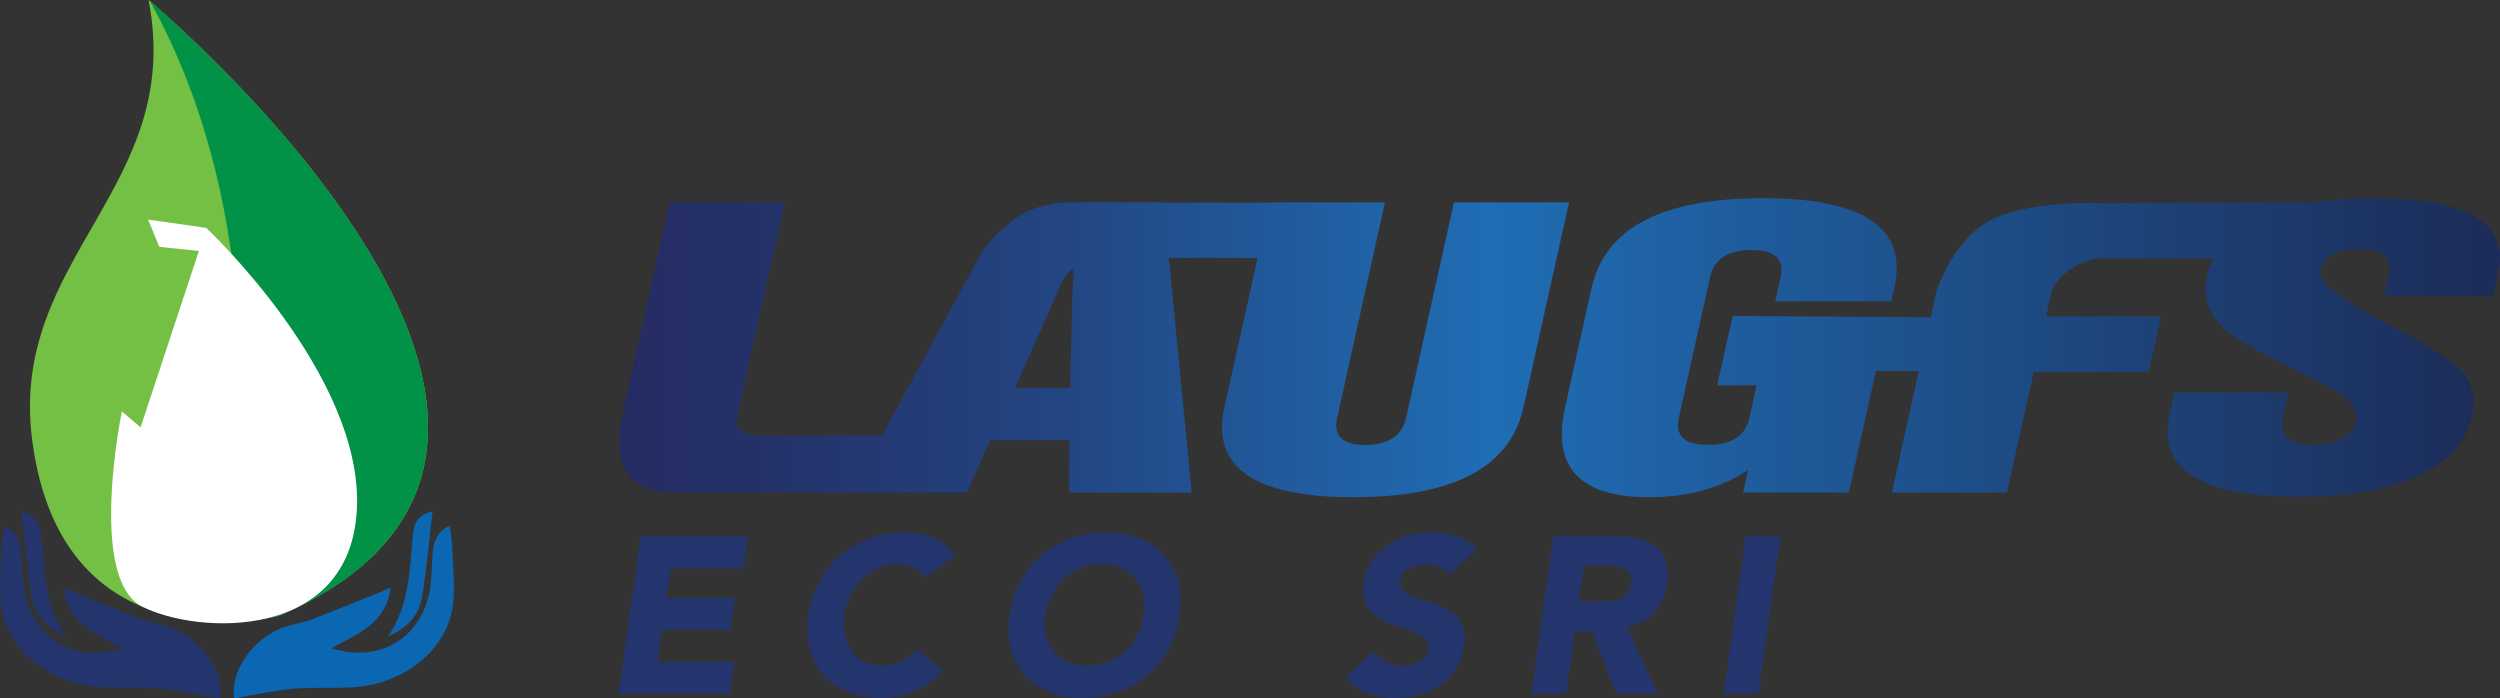 <?xml version="1.0" encoding="UTF-8"?>
<!-- Generator: Adobe Illustrator 27.9.0, SVG Export Plug-In . SVG Version: 6.00 Build 0)  -->
<svg xmlns="http://www.w3.org/2000/svg" xmlns:xlink="http://www.w3.org/1999/xlink" version="1.1" x="0px" y="0px" width="95.49px" height="26.671px" viewBox="0 0 95.49 26.671" style="enable-background:new 0 0 95.49 26.671;" xml:space="preserve">
<rect x="0" y="0" width="95.49" height="26.671" fill="#333333" stroke="none"/>
<style type="text/css">
	
		.st0{clip-path:url(#SVGID_00000010309614159461562200000002769041943969530301_);fill:url(#SVGID_00000181776690072747402850000018050532408852707477_);}
	.st1{fill:#24356D;}
	.st2{fill:#0B67B2;}
	.st3{fill:#74C044;}
	.st4{fill:#029247;}
	.st5{fill:#FFFFFF;}
</style>
<g id="Layer_1">
</g>
<g id="Layer_3">
</g>
<g id="Layer_2">
	<g>
		<g>
			<defs>
				<path id="SVGID_1_" d="M40.266,11.444c0.085-0.196,0.165-0.385,0.245-0.575      c0.146-0.298,0.298-0.522,0.501-0.61c-0.03,0.469-0.048,0.864-0.057,1.173      l-0.079,3.385H38.77L40.266,11.444z M38.89,8.274      c-0.945,0.616-1.418,1.42-1.418,1.42l-3.788,6.943h-4.901      c-0.454-0.074-0.636-0.264-0.667-0.548l1.857-8.36h-4.398l-1.905,8.594      l0.018,0.051c-0.189,1.248,0.309,2.276,1.518,2.402l0.04,0.038h11.689      l0.882-1.998h3.03l-0.007,1.998h4.677l-0.87-8.961h3.388l-1.267,5.703      c-0.51,2.293,1.134,3.436,4.932,3.436c3.817,0,5.982-1.143,6.492-3.436      l1.74-7.827h-4.397l-1.829,8.236c-0.153,0.686-0.674,1.03-1.562,1.03      c-0.867,0-1.224-0.344-1.071-1.03l1.829-8.236h-4.394l-0.003,0.013h-4.063      L44.44,7.729h-3.548c0,0-0.018-0.001-0.052-0.001      C40.614,7.728,39.68,7.761,38.89,8.274 M88.436,7.734l-7.976,0.033      c0,0-3.29-0.19-4.748,0.838c-1.239,0.874-1.742,2.513-1.742,2.513      s-0.006,0.03-0.016,0.081c-0.058,0.185-0.08,0.306-0.08,0.306l0.011-0.001      c-0.035,0.163-0.081,0.37-0.138,0.614l-7.565-0.049l-0.13,0.61h-0.008      l-0.454,2.039h1.504l-0.275,1.244c-0.154,0.686-0.676,1.029-1.569,1.029      c-0.905,0-1.278-0.343-1.126-1.029l1.196-5.377      c0.153-0.689,0.674-1.035,1.557-1.035c0.91,0,1.291,0.344,1.136,1.031      l-0.205,0.927h4.434l0.117-0.524c0.507-2.275-1.167-3.414-5.018-3.414      c-3.857,0-6.04,1.141-6.548,3.426l-1.014,4.56      c-0.509,2.293,0.561,3.436,3.207,3.436c1.475,0,2.735-0.344,3.783-1.035      l-0.191,0.857h4.041l1.033-4.643h1.639c-0.473,2.149-1.027,4.643-1.027,4.643      h4.394l1.025-4.61h4.387l0.471-2.12h-4.389l0.222-0.994      c0.167-0.367,0.606-0.965,1.695-1.223h4.478      c-0.106,0.205-0.186,0.422-0.237,0.653c-0.21,0.944,0.126,1.713,1.005,2.314      c0.495,0.337,1.368,0.815,2.61,1.427c0.333,0.162,0.629,0.312,0.89,0.446      c0.894,0.461,1.288,0.923,1.186,1.388c-0.058,0.259-0.234,0.477-0.532,0.645      c-0.296,0.169-0.664,0.255-1.111,0.255c-0.938,0-1.327-0.368-1.163-1.105      l0.199-0.895H83.058l-0.184,0.829c-0.466,2.099,1.185,3.15,4.958,3.15      c1.787,0,3.251-0.246,4.391-0.738c1.235-0.532,1.966-1.297,2.189-2.298      c0.139-0.642,0.041-1.2-0.3-1.677c-0.255-0.353-1.135-0.933-2.645-1.739      c-0.134-0.073-0.236-0.127-0.307-0.163c-0.027-0.019-0.06-0.036-0.094-0.053      c-1.717-0.905-2.529-1.562-2.437-1.976c0.121-0.545,0.61-0.819,1.468-0.819      c0.907,0,1.288,0.346,1.137,1.037l-0.172,0.765h4.159l0.204-0.914      c0.416-1.886-1.175-2.829-4.775-2.829C89.841,7.57,89.107,7.628,88.436,7.734"></path>
			</defs>
			<clipPath id="SVGID_00000070079544996957828860000011625523386615390375_">
				<use xlink:href="#SVGID_1_" style="overflow:visible;"></use>
			</clipPath>
			
				<linearGradient id="SVGID_00000079463353316470754510000012700782102789349819_" gradientUnits="userSpaceOnUse" x1="5712.387" y1="-49.285" x2="5713.387" y2="-49.285" gradientTransform="matrix(71.84 0 0 -71.84 -410354.125 -3527.366)">
				<stop offset="0" style="stop-color:#252B61"></stop>
				<stop offset="0.092" style="stop-color:#24326A"></stop>
				<stop offset="0.242" style="stop-color:#234582"></stop>
				<stop offset="0.429" style="stop-color:#2065A9"></stop>
				<stop offset="0.475" style="stop-color:#1F6DB4"></stop>
				<stop offset="1" style="stop-color:#1C2D59"></stop>
			</linearGradient>
			
				<rect x="23.499" y="7.57" style="clip-path:url(#SVGID_00000070079544996957828860000011625523386615390375_);fill:url(#SVGID_00000079463353316470754510000012700782102789349819_);" width="72.342" height="11.422"></rect>
		</g>
		<polygon class="st1" points="24.47,20.484 28.559,20.484 28.389,21.709 25.625,21.709     25.464,22.831 28.074,22.831 27.905,24.055 25.294,24.055 25.124,25.279     28.04,25.279 27.87,26.504 23.628,26.504   "></polygon>
		<path class="st1" d="M35.342,22.049c-0.112-0.158-0.257-0.28-0.433-0.365    c-0.175-0.085-0.388-0.128-0.637-0.128c-0.25,0-0.488,0.049-0.715,0.145    c-0.227,0.096-0.429,0.231-0.608,0.404c-0.178,0.173-0.329,0.378-0.45,0.616    c-0.122,0.238-0.203,0.496-0.243,0.774c-0.039,0.283-0.032,0.542,0.022,0.778    c0.053,0.235,0.144,0.439,0.272,0.611c0.128,0.174,0.289,0.308,0.484,0.404    c0.196,0.097,0.412,0.145,0.651,0.145c0.272,0,0.521-0.056,0.748-0.17    c0.226-0.114,0.423-0.272,0.587-0.476l0.986,0.825    c-0.306,0.356-0.666,0.62-1.08,0.79c-0.414,0.17-0.827,0.255-1.241,0.255    c-0.471,0-0.894-0.074-1.271-0.221c-0.378-0.147-0.69-0.359-0.939-0.633    c-0.25-0.275-0.429-0.608-0.536-0.999c-0.108-0.391-0.127-0.828-0.06-1.309    c0.068-0.482,0.212-0.919,0.43-1.309c0.218-0.392,0.49-0.725,0.816-0.999    c0.325-0.275,0.698-0.486,1.117-0.634c0.42-0.148,0.866-0.221,1.335-0.221    c0.17,0,0.345,0.015,0.524,0.047c0.178,0.031,0.352,0.08,0.522,0.148    c0.17,0.068,0.33,0.159,0.481,0.273c0.15,0.113,0.276,0.252,0.378,0.416    L35.342,22.049z"></path>
		<path class="st1" d="M38.556,23.495c0.068-0.482,0.212-0.919,0.43-1.309    c0.219-0.392,0.49-0.725,0.816-0.999c0.326-0.275,0.698-0.486,1.118-0.634    c0.419-0.147,0.865-0.221,1.334-0.221c0.471,0,0.894,0.074,1.268,0.221    c0.374,0.148,0.685,0.359,0.934,0.634c0.249,0.274,0.428,0.607,0.536,0.999    c0.108,0.39,0.128,0.827,0.06,1.309c-0.068,0.481-0.21,0.918-0.426,1.309    c-0.215,0.391-0.487,0.724-0.815,0.999c-0.329,0.275-0.702,0.486-1.118,0.633    c-0.417,0.147-0.861,0.221-1.331,0.221c-0.47,0-0.894-0.074-1.271-0.221    s-0.69-0.358-0.939-0.633c-0.25-0.275-0.429-0.608-0.536-0.999    C38.508,24.413,38.489,23.976,38.556,23.495 M39.934,23.495    c-0.04,0.283-0.031,0.542,0.025,0.778c0.057,0.235,0.155,0.439,0.293,0.612    c0.14,0.173,0.317,0.307,0.532,0.403c0.215,0.097,0.464,0.145,0.748,0.145    s0.548-0.048,0.791-0.145c0.244-0.096,0.459-0.23,0.645-0.403    c0.188-0.173,0.342-0.377,0.464-0.612c0.122-0.236,0.202-0.495,0.242-0.778    c0.04-0.278,0.032-0.536-0.021-0.774c-0.054-0.238-0.152-0.443-0.293-0.616    c-0.142-0.173-0.321-0.308-0.535-0.404c-0.216-0.096-0.465-0.144-0.748-0.144    c-0.285,0-0.547,0.048-0.791,0.144c-0.245,0.096-0.459,0.231-0.647,0.404    c-0.186,0.173-0.342,0.378-0.463,0.616C40.054,22.959,39.973,23.217,39.934,23.495    "></path>
		<path class="st1" d="M55.372,21.956c-0.091-0.136-0.224-0.236-0.399-0.302    c-0.176-0.065-0.346-0.097-0.51-0.097c-0.097,0-0.199,0.011-0.307,0.034    c-0.107,0.022-0.208,0.057-0.302,0.106c-0.092,0.048-0.173,0.112-0.242,0.191    c-0.068,0.079-0.11,0.176-0.127,0.289c-0.017,0.136,0.007,0.248,0.072,0.336    c0.065,0.088,0.159,0.161,0.281,0.221c0.121,0.059,0.263,0.112,0.425,0.158    c0.162,0.044,0.324,0.096,0.489,0.152c0.164,0.057,0.324,0.125,0.479,0.204    c0.157,0.08,0.291,0.18,0.405,0.302c0.113,0.122,0.197,0.275,0.251,0.459    c0.053,0.184,0.06,0.406,0.021,0.668c-0.046,0.334-0.149,0.626-0.31,0.875    c-0.162,0.249-0.361,0.456-0.595,0.621c-0.235,0.164-0.499,0.286-0.791,0.365    c-0.292,0.079-0.594,0.119-0.905,0.119c-0.392,0-0.747-0.059-1.064-0.179    c-0.317-0.118-0.603-0.311-0.858-0.578l1.096-1.036    c0.114,0.181,0.266,0.321,0.455,0.421c0.191,0.099,0.396,0.149,0.617,0.149    c0.107,0,0.218-0.014,0.332-0.039c0.113-0.025,0.217-0.064,0.314-0.115    c0.096-0.051,0.177-0.116,0.242-0.196c0.066-0.079,0.107-0.172,0.123-0.28    c0.029-0.181-0.021-0.324-0.148-0.43c-0.128-0.104-0.291-0.193-0.489-0.267    c-0.199-0.073-0.413-0.148-0.647-0.221c-0.231-0.074-0.444-0.173-0.637-0.298    c-0.193-0.124-0.344-0.289-0.455-0.493c-0.11-0.203-0.142-0.473-0.097-0.807    c0.045-0.323,0.148-0.607,0.31-0.85c0.161-0.244,0.362-0.448,0.6-0.612    c0.237-0.165,0.501-0.288,0.79-0.37c0.289-0.082,0.581-0.124,0.876-0.124    c0.34,0,0.661,0.048,0.965,0.145c0.302,0.096,0.565,0.258,0.786,0.484    L55.372,21.956z"></path>
		<path class="st1" d="M59.334,20.484h2.33c0.306,0,0.592,0.03,0.859,0.09    c0.266,0.059,0.492,0.158,0.68,0.297c0.187,0.139,0.326,0.326,0.416,0.561    c0.09,0.235,0.111,0.529,0.059,0.88c-0.061,0.425-0.223,0.787-0.484,1.084    s-0.61,0.486-1.045,0.565l1.173,2.542h-1.59l-0.927-2.405h-0.654l-0.332,2.405    h-1.326L59.334,20.484z M60.312,22.975h0.782c0.119,0,0.245-0.004,0.379-0.013    c0.133-0.008,0.256-0.033,0.369-0.076c0.114-0.043,0.213-0.109,0.298-0.2    c0.085-0.09,0.139-0.218,0.161-0.382c0.023-0.153,0.009-0.275-0.042-0.366    c-0.051-0.091-0.122-0.16-0.213-0.209c-0.09-0.047-0.197-0.08-0.318-0.097    c-0.122-0.017-0.242-0.026-0.362-0.026h-0.867L60.312,22.975z"></path>
		<polygon class="st1" points="66.679,20.484 68.006,20.484 67.164,26.504 65.838,26.504   "></polygon>
		<path class="st1" d="M2.408,22.438c0.195,1.409,1.299,1.785,2.275,2.322    c-2.062,0.63-3.477-0.598-3.76-2.189c-0.084-0.471-0.067-0.959-0.11-1.439    c-0.037-0.416-0.141-0.802-0.654-1.058c-0.04,0.354-0.099,0.647-0.104,0.942    c-0.011,0.787-0.135,1.604,0.029,2.357c0.352,1.618,1.967,2.781,3.803,2.881    c0.753,0.041,1.515-0.014,2.266,0.055c0.748,0.068,1.488,0.237,2.233,0.362    c0.18-1.007-0.708-2.301-1.895-2.716c-0.34-0.119-0.707-0.164-1.043-0.291    c-0.863-0.326-1.716-0.678-2.572-1.02C2.752,22.594,2.633,22.537,2.408,22.438"></path>
		<path class="st1" d="M0.814,19.535c0.134,1.136,0.229,2.19,0.391,3.234    c0.115,0.741,0.6,1.233,1.307,1.536c-0.807-1.166-0.826-2.51-0.941-3.833    C1.534,20.052,1.425,19.66,0.814,19.535"></path>
		<path class="st2" d="M14.929,22.438c-0.195,1.409-1.299,1.785-2.275,2.322    c2.061,0.63,3.476-0.598,3.76-2.189c0.084-0.471,0.067-0.959,0.11-1.439    c0.037-0.416,0.141-0.802,0.653-1.058c0.041,0.354,0.1,0.647,0.104,0.942    c0.012,0.787,0.136,1.604-0.028,2.357c-0.352,1.618-1.967,2.781-3.803,2.881    c-0.754,0.041-1.515-0.014-2.266,0.055c-0.749,0.068-1.488,0.237-2.233,0.362    c-0.181-1.007,0.707-2.301,1.894-2.716c0.341-0.119,0.707-0.164,1.044-0.291    c0.862-0.326,1.716-0.678,2.572-1.02C14.584,22.594,14.704,22.537,14.929,22.438"></path>
		<path class="st2" d="M16.521,19.535c-0.134,1.136-0.228,2.19-0.39,3.234    c-0.115,0.741-0.6,1.233-1.308,1.536c0.807-1.166,0.827-2.51,0.942-3.833    C15.801,20.052,15.91,19.66,16.521,19.535"></path>
		<path class="st3" d="M10.674,23.517c0,0-8.304,2.164-9.447-6.721    C0.329,9.834,7.069,7.15,5.675,0C5.675,0,25.896,16.871,10.674,23.517"></path>
		<path class="st4" d="M5.735,0.052c2.157,3.903,3.197,8.433,3.396,12.857    c0.132,3.539-0.605,6.84-2.214,9.903c-0.082,0.251-0.176,0.493-0.266,0.739    c2.113,0.461,4.022-0.034,4.022-0.034C25.409,17.083,6.931,1.069,5.735,0.052"></path>
		<path class="st5" d="M7.597,9.585l-2.227,6.736l-0.715-0.605c0,0-1.319,6.37,0.768,7.448    c2.087,1.078,7.983,1.362,8.21-3.751c0.227-5.113-5.757-10.709-5.757-10.709    L5.655,8.386l0.431,1.044L7.597,9.585"></path>
	</g>
</g>
</svg>
